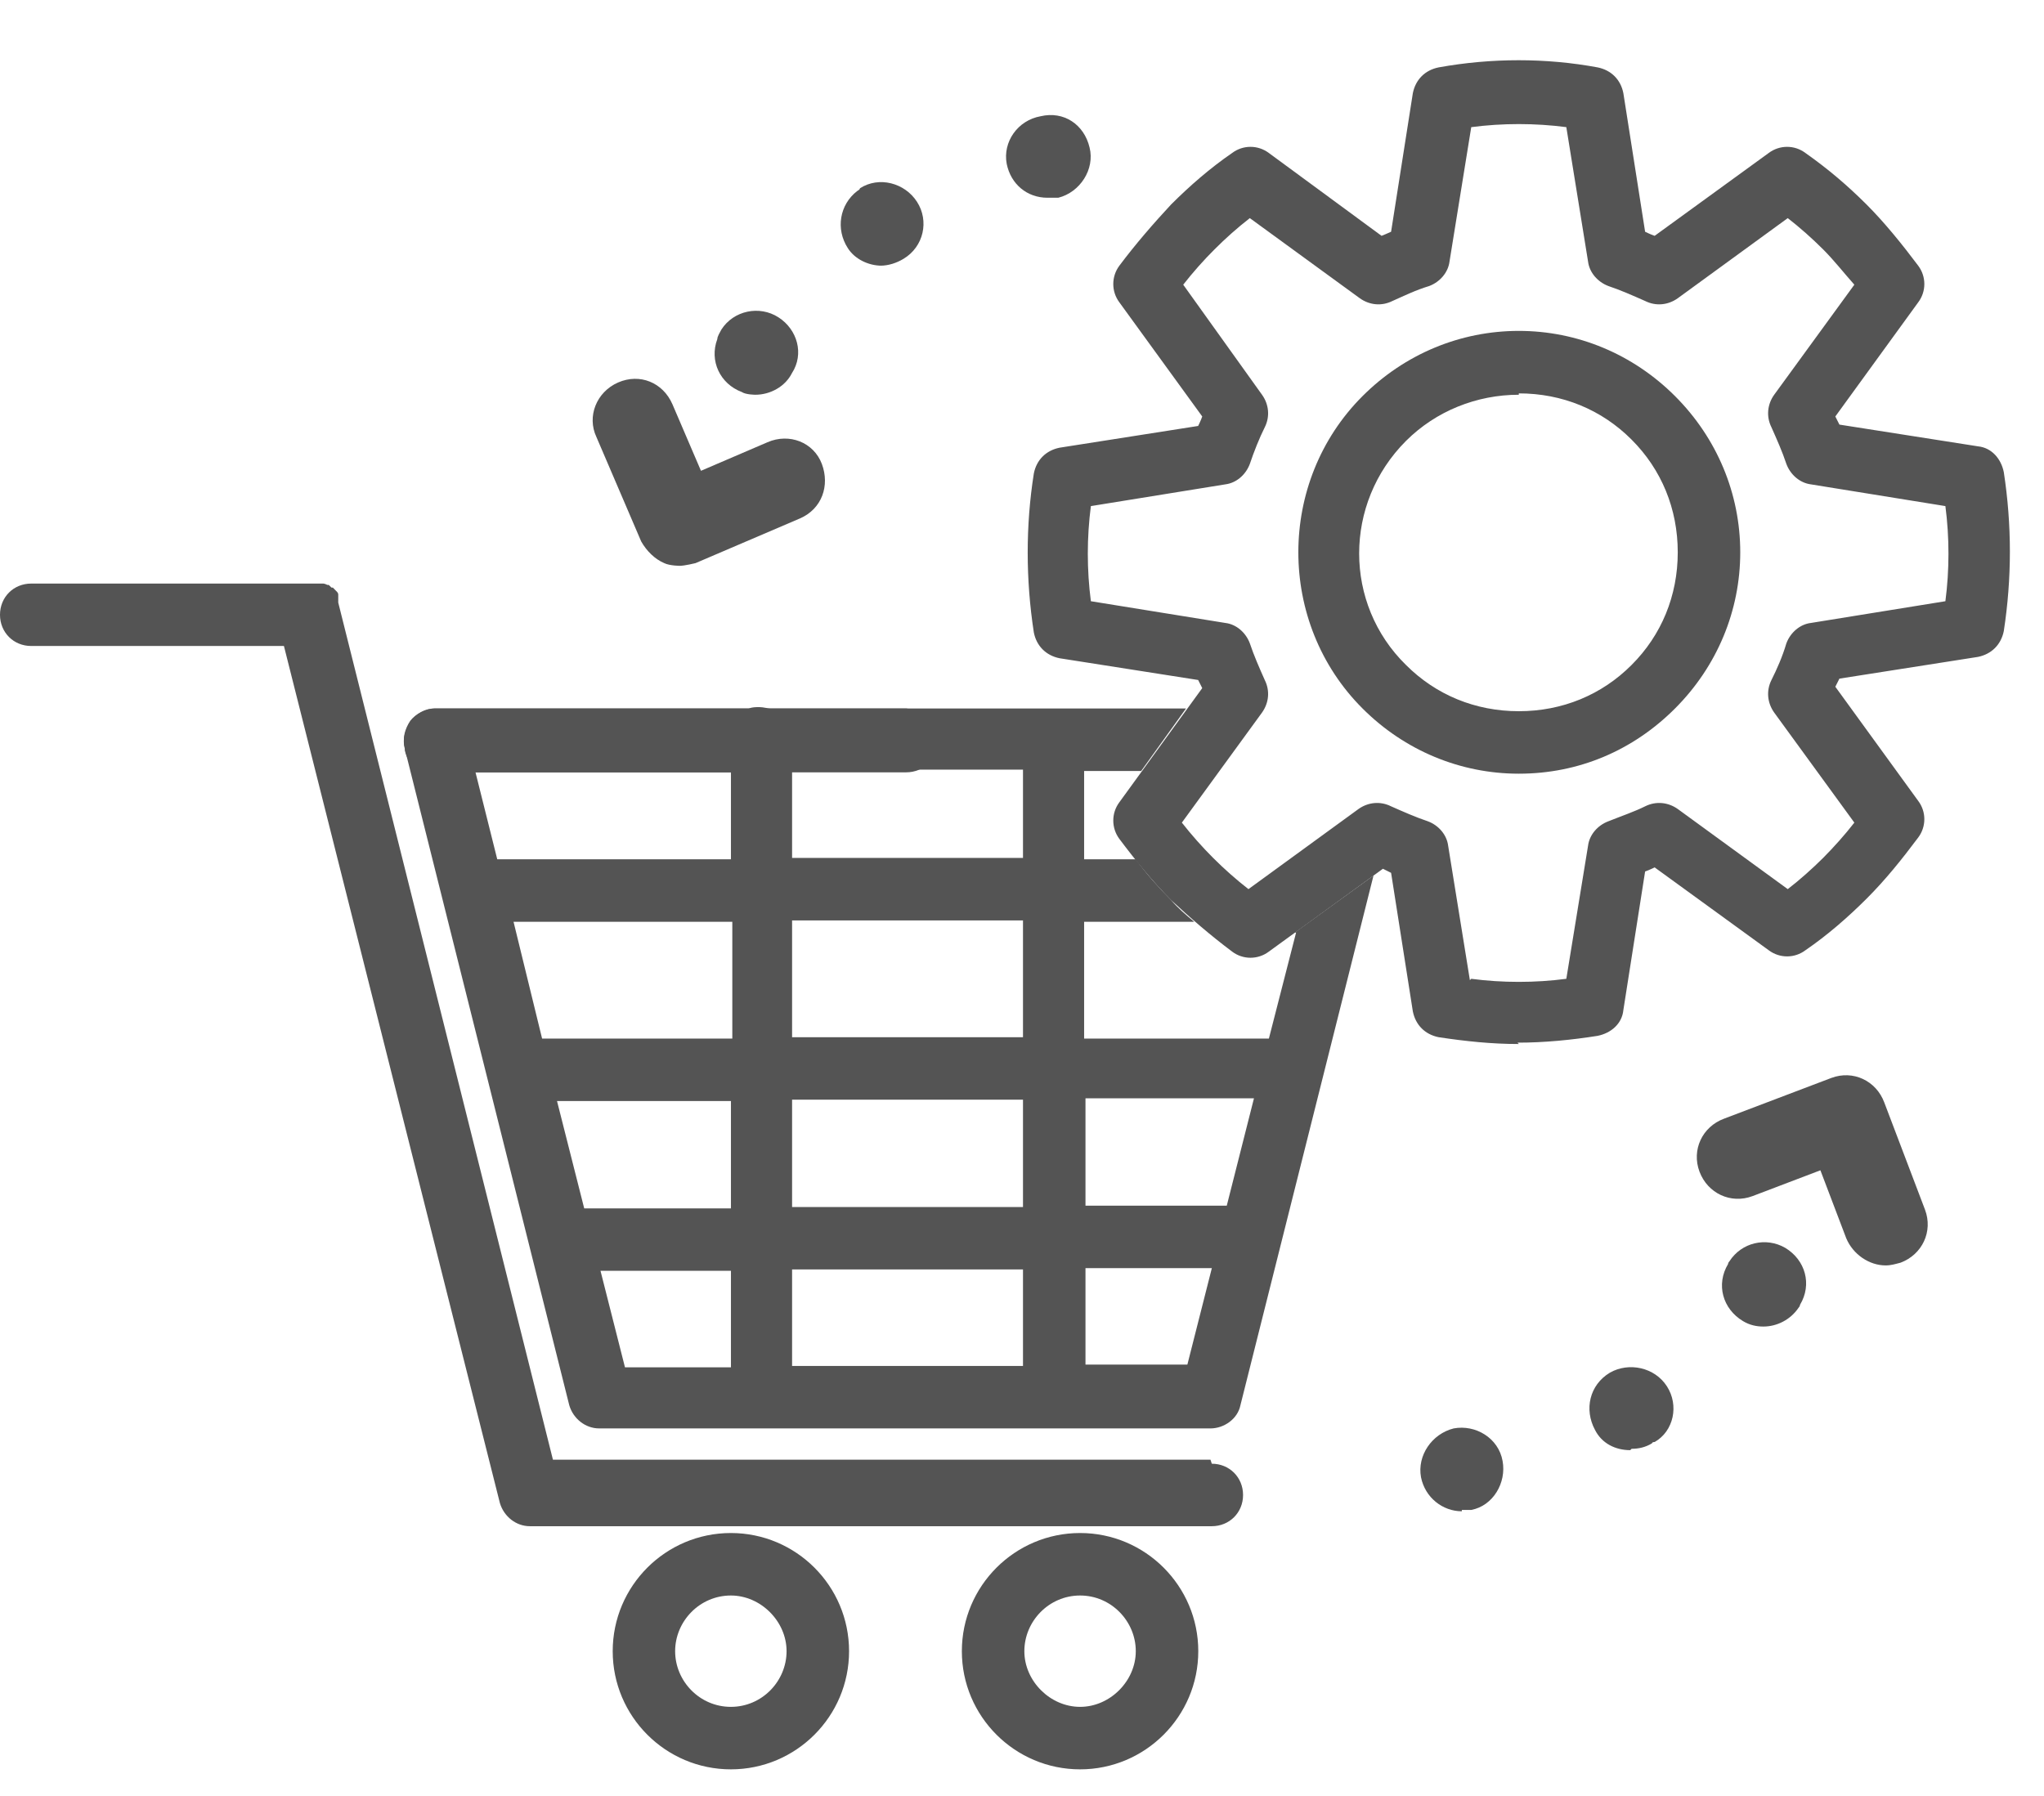 <svg width="33" height="29" viewBox="0 0 33 29" fill="none" xmlns="http://www.w3.org/2000/svg">
<path d="M7.02 11.945V11.988L14.63 11.966L7.02 11.945Z" fill="#545454"/>
<path d="M7.019 12.493C6.778 12.493 6.581 12.339 6.537 12.12V12.076C6.493 11.923 6.537 11.769 6.624 11.638C6.712 11.528 6.866 11.44 7.019 11.44H14.63C14.893 11.462 15.134 11.681 15.134 11.967C15.134 12.252 14.915 12.471 14.63 12.471H7.019V12.493Z" fill="#545454"/>
<path d="M17.438 28.57C16.385 28.57 15.529 27.715 15.529 26.662C15.529 25.609 16.385 24.754 17.438 24.754C18.49 24.754 19.346 25.609 19.346 26.662C19.346 27.715 18.49 28.57 17.438 28.57ZM17.438 25.763C16.933 25.763 16.538 26.18 16.538 26.662C16.538 27.145 16.955 27.561 17.438 27.561C17.92 27.561 18.337 27.145 18.337 26.662C18.337 26.18 17.942 25.763 17.438 25.763Z" fill="#545454"/>
<path d="M11.8 28.57C10.747 28.57 9.892 27.715 9.892 26.662C9.892 25.609 10.747 24.754 11.8 24.754C12.853 24.754 13.708 25.609 13.708 26.662C13.708 27.715 12.853 28.57 11.8 28.57ZM11.8 25.763C11.295 25.763 10.9 26.18 10.9 26.662C10.9 27.145 11.295 27.561 11.8 27.561C12.304 27.561 12.699 27.145 12.699 26.662C12.699 26.18 12.282 25.763 11.8 25.763Z" fill="#545454"/>
<path d="M19.543 23.57H8.927L5.461 9.73C5.461 9.73 5.461 9.73 5.461 9.686C5.461 9.686 5.461 9.664 5.461 9.642C5.461 9.642 5.461 9.62 5.461 9.598C5.461 9.598 5.461 9.576 5.439 9.554C5.439 9.554 5.439 9.554 5.417 9.532C5.417 9.532 5.396 9.51 5.374 9.488C5.374 9.488 5.374 9.488 5.352 9.488C5.352 9.488 5.33 9.466 5.308 9.445C5.308 9.445 5.308 9.445 5.286 9.445C5.286 9.445 5.242 9.423 5.22 9.423C5.22 9.423 5.22 9.423 5.198 9.423C5.198 9.423 5.154 9.423 5.132 9.423C5.132 9.423 5.11 9.423 5.088 9.423C5.088 9.423 5.067 9.423 5.045 9.423H0.504C0.219 9.423 0 9.642 0 9.927C0 10.212 0.219 10.431 0.504 10.431H4.584L8.071 24.271C8.137 24.491 8.335 24.644 8.554 24.644H19.564C19.849 24.644 20.069 24.425 20.069 24.14C20.069 23.855 19.849 23.635 19.564 23.635L19.543 23.57Z" fill="#545454"/>
<path d="M24.521 16.858C24.082 16.858 23.665 16.814 23.227 16.748C23.007 16.704 22.854 16.551 22.81 16.331L22.459 14.094C22.459 14.094 22.371 14.05 22.327 14.028L20.485 15.366C20.309 15.498 20.068 15.498 19.893 15.366C19.542 15.103 19.213 14.818 18.906 14.533C18.621 14.248 18.335 13.897 18.072 13.546C17.941 13.37 17.941 13.129 18.072 12.954L19.41 11.111C19.41 11.111 19.366 11.024 19.344 10.98L17.107 10.629C16.888 10.585 16.734 10.431 16.691 10.212C16.559 9.357 16.559 8.479 16.691 7.646C16.734 7.426 16.888 7.273 17.107 7.229L19.344 6.878C19.344 6.878 19.388 6.79 19.41 6.725L18.072 4.882C17.941 4.707 17.941 4.466 18.072 4.29C18.335 3.939 18.621 3.61 18.906 3.303C19.213 2.996 19.542 2.711 19.893 2.47C20.068 2.338 20.309 2.338 20.485 2.47L22.305 3.808C22.305 3.808 22.415 3.764 22.459 3.742L22.81 1.505C22.854 1.285 23.007 1.132 23.227 1.088C24.082 0.934 24.959 0.934 25.793 1.088C26.012 1.132 26.166 1.285 26.209 1.505L26.56 3.742C26.56 3.742 26.648 3.786 26.714 3.808L28.556 2.47C28.732 2.338 28.973 2.338 29.148 2.47C29.521 2.733 29.828 2.996 30.136 3.303C30.421 3.588 30.706 3.939 30.969 4.29C31.101 4.466 31.101 4.707 30.969 4.882L29.631 6.725C29.631 6.725 29.675 6.812 29.697 6.856L31.934 7.207C32.153 7.229 32.307 7.405 32.351 7.624C32.482 8.479 32.482 9.335 32.351 10.19C32.307 10.409 32.153 10.563 31.934 10.607L29.697 10.958C29.697 10.958 29.653 11.046 29.631 11.089L30.969 12.932C31.101 13.107 31.101 13.348 30.969 13.524C30.706 13.875 30.443 14.204 30.136 14.511C29.828 14.818 29.5 15.103 29.148 15.344C28.973 15.476 28.732 15.476 28.556 15.344L26.714 14.006C26.714 14.006 26.626 14.05 26.56 14.072L26.209 16.309C26.188 16.529 26.012 16.682 25.793 16.726C25.376 16.792 24.937 16.836 24.499 16.836L24.521 16.858ZM23.753 15.805C24.257 15.871 24.784 15.871 25.288 15.805L25.639 13.655C25.661 13.48 25.793 13.326 25.968 13.261C26.188 13.173 26.385 13.107 26.56 13.02C26.736 12.932 26.933 12.954 27.087 13.063L28.863 14.357C29.061 14.204 29.258 14.028 29.434 13.853C29.609 13.677 29.785 13.48 29.938 13.283L28.644 11.506C28.534 11.352 28.512 11.155 28.6 10.98C28.688 10.804 28.776 10.607 28.841 10.387C28.907 10.212 29.061 10.08 29.236 10.059L31.408 9.708C31.474 9.203 31.474 8.677 31.408 8.172L29.236 7.821C29.061 7.799 28.907 7.668 28.841 7.492C28.776 7.295 28.688 7.098 28.6 6.9C28.512 6.725 28.534 6.527 28.644 6.374L29.938 4.597C29.763 4.4 29.609 4.202 29.434 4.027C29.258 3.851 29.061 3.676 28.863 3.522L27.087 4.816C26.933 4.926 26.736 4.948 26.56 4.86C26.363 4.773 26.166 4.685 25.968 4.619C25.793 4.553 25.661 4.4 25.639 4.224L25.288 2.053C24.784 1.987 24.257 1.987 23.753 2.053L23.402 4.224C23.38 4.4 23.248 4.553 23.073 4.619C22.854 4.685 22.678 4.773 22.481 4.86C22.305 4.948 22.108 4.926 21.954 4.816L20.178 3.522C19.98 3.676 19.783 3.851 19.608 4.027C19.432 4.202 19.257 4.4 19.103 4.597L20.375 6.374C20.485 6.527 20.507 6.725 20.419 6.9C20.331 7.076 20.244 7.295 20.178 7.492C20.112 7.668 19.959 7.799 19.783 7.821L17.612 8.172C17.546 8.677 17.546 9.203 17.612 9.708L19.783 10.059C19.959 10.08 20.112 10.212 20.178 10.387C20.244 10.585 20.331 10.782 20.419 10.98C20.507 11.155 20.485 11.352 20.375 11.506L19.081 13.283C19.235 13.48 19.41 13.677 19.586 13.853C19.761 14.028 19.959 14.204 20.156 14.357L21.933 13.063C22.086 12.954 22.284 12.932 22.459 13.02C22.656 13.107 22.854 13.195 23.051 13.261C23.227 13.326 23.358 13.48 23.38 13.655L23.731 15.827L23.753 15.805ZM24.521 12.493C23.578 12.493 22.678 12.12 21.998 11.44C20.616 10.059 20.616 7.777 21.998 6.396C22.678 5.716 23.578 5.343 24.521 5.343C25.464 5.343 26.363 5.716 27.043 6.396C27.723 7.076 28.096 7.975 28.096 8.918C28.096 9.861 27.723 10.76 27.043 11.44C26.363 12.12 25.486 12.493 24.521 12.493ZM24.521 6.374C23.841 6.374 23.183 6.637 22.7 7.119C21.691 8.128 21.691 9.751 22.7 10.738C23.183 11.221 23.819 11.484 24.521 11.484C25.223 11.484 25.859 11.221 26.341 10.738C26.824 10.256 27.087 9.62 27.087 8.918C27.087 8.216 26.824 7.58 26.341 7.098C25.859 6.615 25.223 6.352 24.521 6.352V6.374Z" fill="#545454"/>
<path d="M20.925 15.059L20.486 16.77H17.503V14.884H19.28C19.148 14.774 19.017 14.664 18.907 14.533C18.71 14.335 18.512 14.116 18.337 13.875H17.503V12.449H18.424L19.148 11.44H14.586H12.437C12.393 11.44 12.327 11.418 12.261 11.418C12.195 11.418 12.152 11.418 12.086 11.44H7.019C6.866 11.44 6.712 11.528 6.624 11.659C6.537 11.791 6.493 11.945 6.537 12.098L9.191 22.692C9.256 22.911 9.454 23.065 9.673 23.065H19.543C19.762 23.065 19.982 22.911 20.026 22.692L22.175 14.138L20.903 15.059H20.925ZM11.801 22.078H10.09L9.695 20.52H11.801V22.078ZM11.801 19.512H9.432L8.993 17.779H11.801V19.512ZM11.801 16.77H8.752L8.291 14.884H11.823V16.77H11.801ZM11.801 13.875H8.028L7.677 12.471H11.801V13.875ZM16.516 22.056H12.788V20.498H16.516V22.056ZM16.516 19.49H12.788V17.757H16.516V19.49ZM16.516 16.748H12.788V14.862H16.516V16.748ZM16.516 13.853H12.788V12.427H14.608H16.516V13.853ZM19.17 22.034H17.525V20.477H19.565L19.17 22.034ZM19.806 19.468H17.525V17.735H20.245L19.806 19.468Z" fill="#545454"/>
<path d="M12.195 6.374C12.195 6.374 12.041 6.374 11.976 6.33C11.625 6.198 11.449 5.826 11.581 5.475C11.581 5.431 11.625 5.365 11.647 5.321C11.844 5.014 12.261 4.926 12.568 5.124C12.875 5.321 12.985 5.716 12.787 6.023C12.678 6.242 12.436 6.374 12.195 6.374Z" fill="#545454"/>
<path d="M14.235 4.29C14.016 4.29 13.796 4.18 13.687 4.005C13.489 3.698 13.555 3.303 13.84 3.084C13.84 3.084 13.884 3.062 13.884 3.04C14.191 2.842 14.608 2.952 14.805 3.259C15.003 3.566 14.915 3.983 14.586 4.18C14.476 4.246 14.345 4.29 14.213 4.29H14.235Z" fill="#545454"/>
<path d="M16.911 3.193C16.582 3.193 16.319 2.974 16.253 2.645C16.187 2.294 16.428 1.943 16.801 1.877C17.174 1.789 17.503 2.009 17.591 2.382C17.679 2.733 17.437 3.105 17.086 3.193H17.043C16.999 3.193 16.955 3.193 16.933 3.193H16.911Z" fill="#545454"/>
<path d="M10.988 9.137C10.988 9.137 10.812 9.137 10.724 9.093C10.571 9.028 10.439 8.896 10.352 8.743L9.628 7.054C9.474 6.725 9.628 6.33 9.979 6.176C10.33 6.023 10.703 6.176 10.856 6.527L11.317 7.602L12.391 7.141C12.742 6.988 13.137 7.141 13.269 7.492C13.4 7.843 13.269 8.216 12.918 8.37L11.229 9.093C11.229 9.093 11.053 9.137 10.966 9.137H10.988Z" fill="#545454"/>
<path d="M28.469 21.42C28.36 21.42 28.25 21.398 28.14 21.332C27.811 21.134 27.702 20.74 27.899 20.411C27.899 20.411 27.899 20.389 27.921 20.367C28.118 20.06 28.513 19.972 28.82 20.148C29.149 20.345 29.259 20.74 29.061 21.069C29.061 21.069 29.061 21.091 29.04 21.113C28.908 21.31 28.689 21.42 28.469 21.42Z" fill="#545454"/>
<path d="M26.32 23.416C26.079 23.416 25.859 23.306 25.75 23.087C25.574 22.758 25.662 22.363 25.991 22.165C26.298 21.99 26.715 22.078 26.912 22.385C27.11 22.692 27.022 23.108 26.715 23.284C26.715 23.284 26.671 23.284 26.671 23.306C26.561 23.372 26.452 23.394 26.342 23.394L26.32 23.416Z" fill="#545454"/>
<path d="M23.601 24.403C23.293 24.403 23.008 24.183 22.942 23.854C22.877 23.503 23.118 23.153 23.469 23.065C23.82 22.999 24.193 23.218 24.259 23.591C24.324 23.942 24.105 24.315 23.754 24.381C23.754 24.381 23.732 24.381 23.71 24.381C23.666 24.381 23.622 24.381 23.601 24.381V24.403Z" fill="#545454"/>
<path d="M30.443 20.433C30.18 20.433 29.917 20.257 29.807 19.994L29.39 18.897L28.294 19.314C27.943 19.445 27.57 19.27 27.438 18.919C27.307 18.568 27.482 18.195 27.833 18.064L29.566 17.406C29.917 17.274 30.29 17.45 30.421 17.801L31.079 19.533C31.211 19.884 31.035 20.257 30.684 20.389C30.597 20.411 30.531 20.433 30.443 20.433Z" fill="#545454"/>
</svg>

